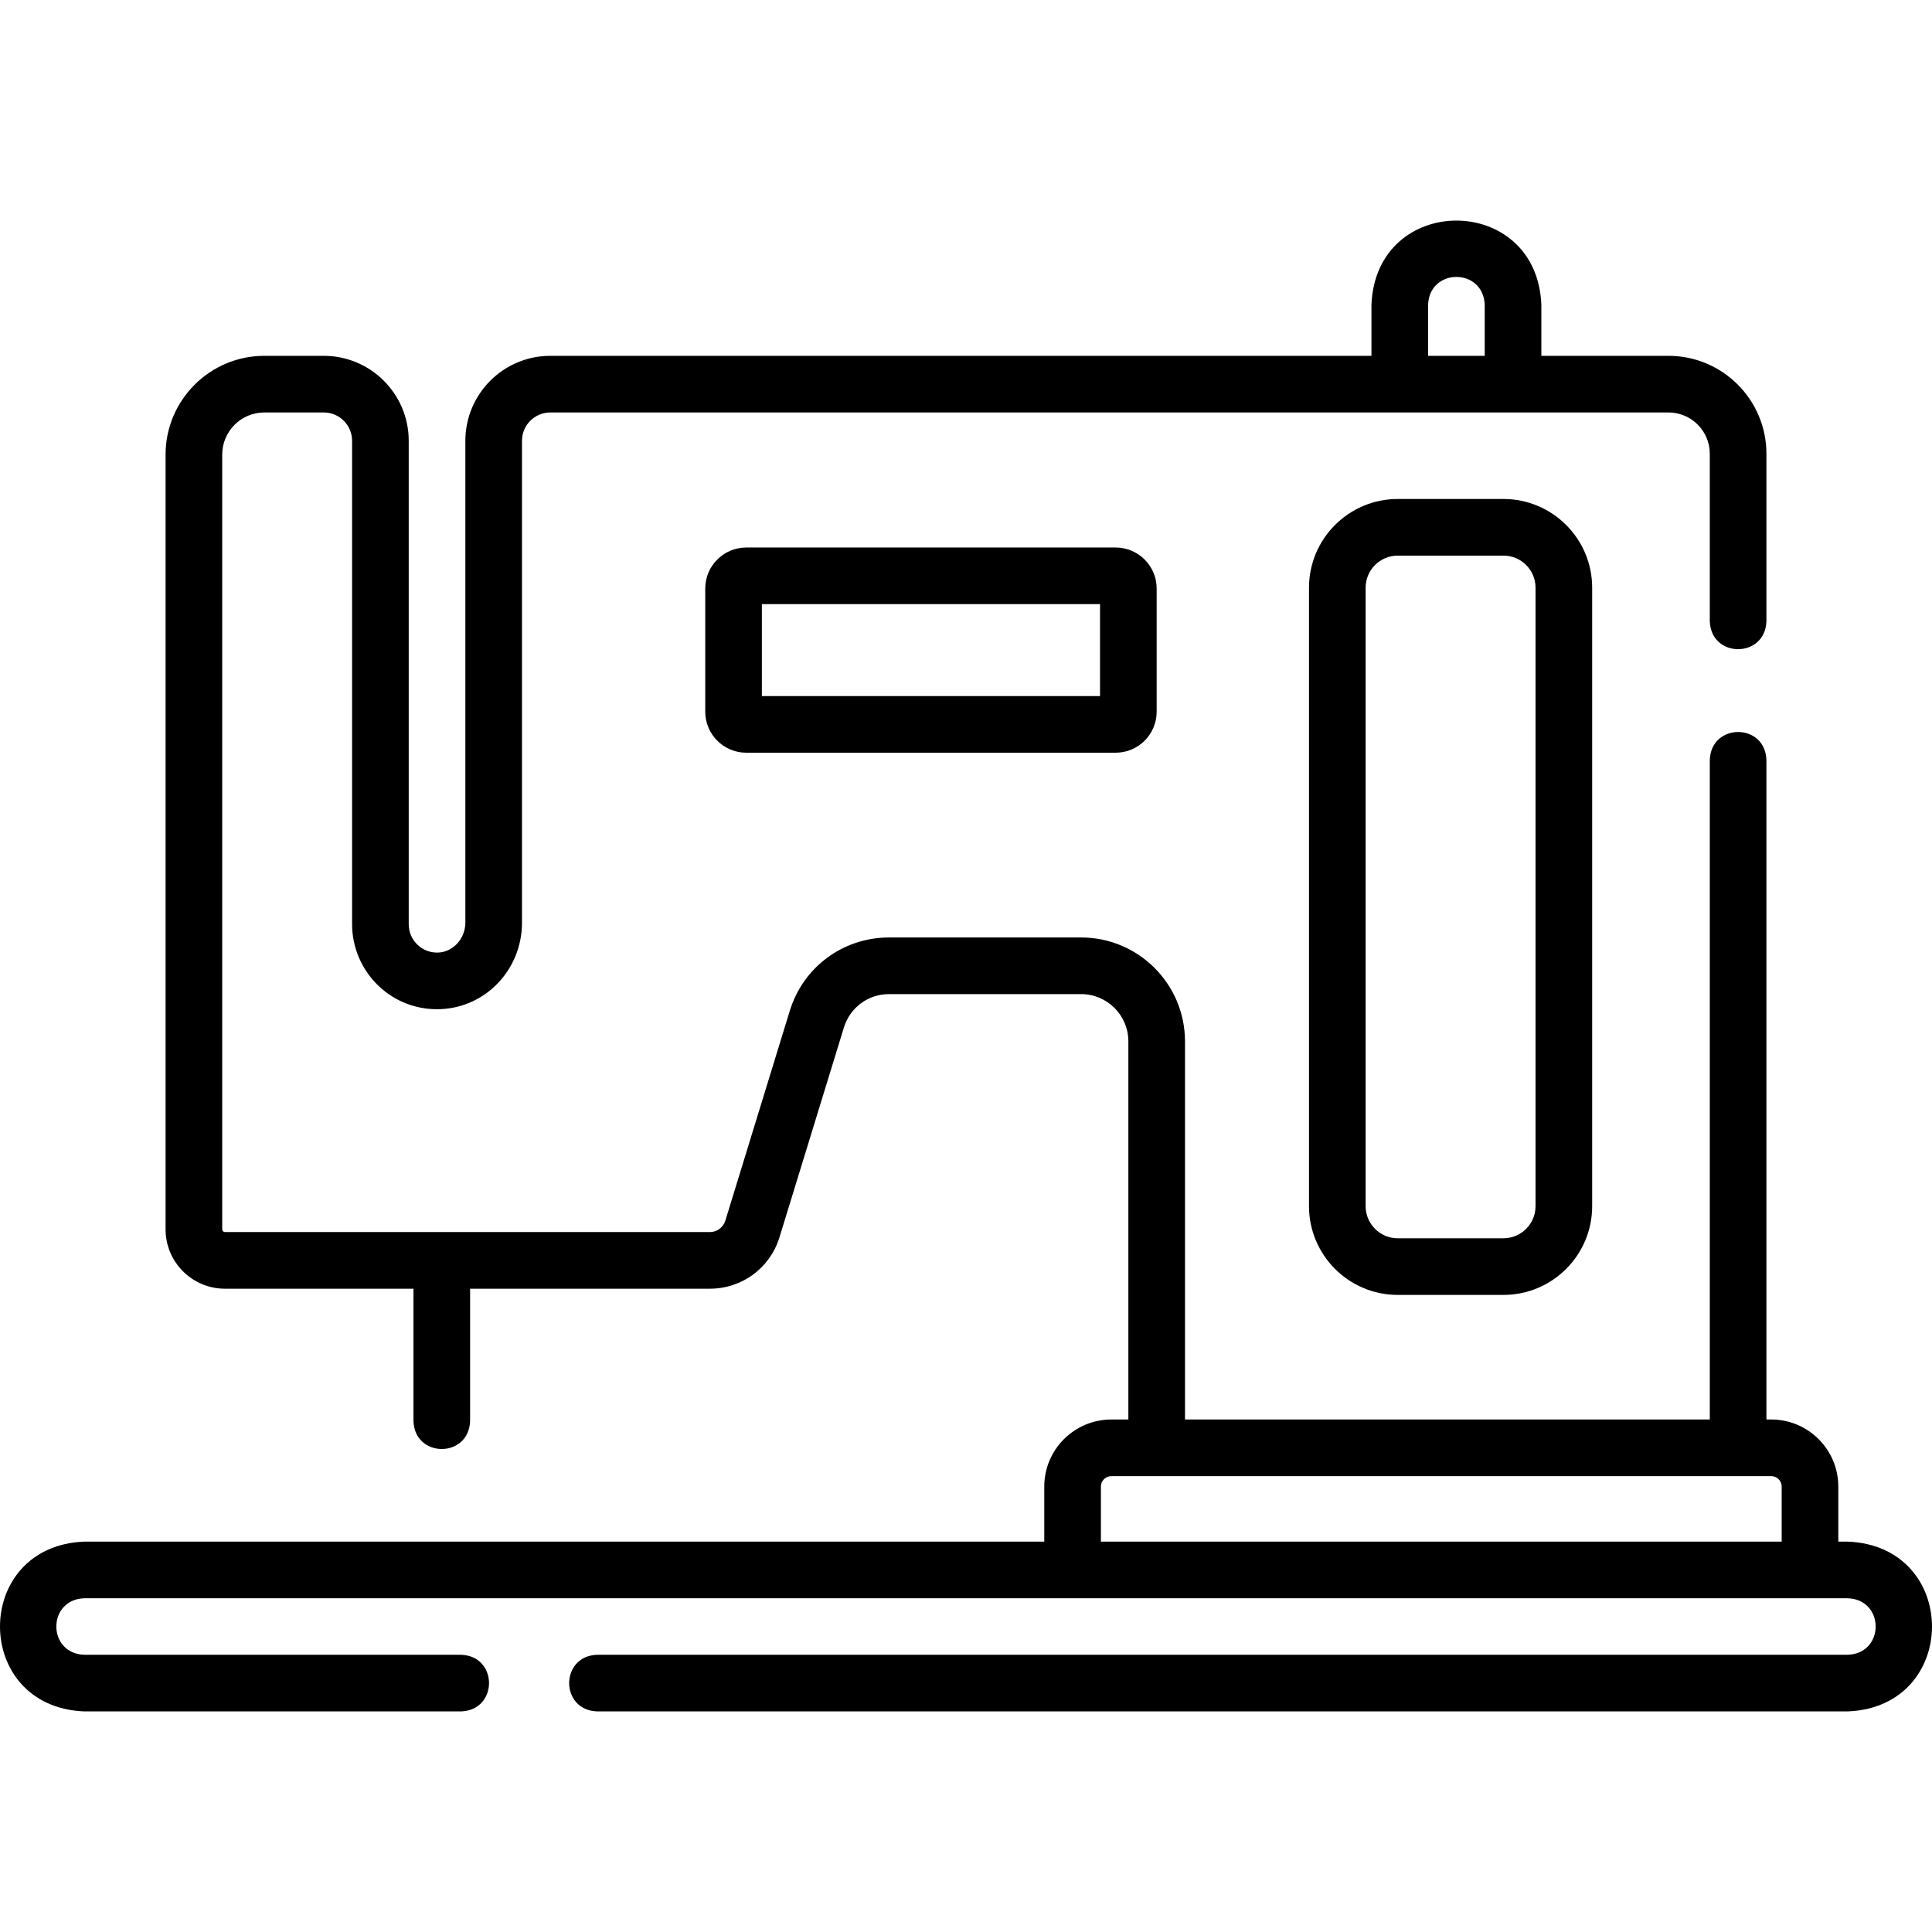 <svg xmlns="http://www.w3.org/2000/svg" width="512" viewBox="0 0 511.707 511.707" height="512" data-sanitized-enable-background="new 0 0 511.707 511.707" id="Layer_1"><g><g><path d="m489.353 408.31h-2.462v-14.581c0-9.795-7.969-17.764-17.764-17.764h-1.274v-174.656c-.307-9.916-14.696-9.909-15 0v174.656h-139v-100.16c0-15.167-12.337-27.507-27.5-27.507h-50.885c-12.155 0-22.721 7.81-26.29 19.433l-17.06 55.55c-.559 1.821-2.215 3.044-4.12 3.044h-128.425c-.396 0-.72-.324-.72-.723v-205.191c0-6.157 5.007-11.167 11.16-11.167h15.74c4.136 0 7.5 3.367 7.5 7.505v128.044c0 6.12 2.538 12.054 6.964 16.28 4.488 4.285 10.379 6.488 16.592 6.201 12.024-.554 21.444-10.615 21.444-22.903v-127.621c0-4.139 3.364-7.505 7.499-7.505h296.171c6.026 0 10.93 4.906 10.93 10.937v44.327c.307 9.916 14.696 9.909 15 0v-44.327c0-14.301-11.632-25.937-25.93-25.937h-33.683v-13.472c-1.13-29.799-43.876-29.792-45 0v13.472h-217.487c-12.406 0-22.499 10.096-22.499 22.505v127.622c0 4.185-3.201 7.738-7.136 7.919-2.068.1-4.046-.637-5.54-2.064-1.499-1.431-2.324-3.36-2.324-5.432v-128.045c0-12.41-10.094-22.505-22.5-22.505h-15.74c-14.425 0-26.16 11.738-26.16 26.167v205.191c0 8.67 7.052 15.723 15.72 15.723h49.935v35.023c.307 9.916 14.696 9.909 15 0v-35.023h63.491c8.536 0 15.954-5.482 18.46-13.642l17.06-55.549c1.622-5.286 6.425-8.836 11.95-8.836h50.885c6.893 0 12.5 5.61 12.5 12.507v100.16h-4.505c-9.796 0-17.765 7.969-17.765 17.764v14.581h-254.232c-29.816 1.134-29.793 43.846 0 44.97h99.737c9.916-.307 9.909-14.696 0-15h-99.737c-9.914-.316-9.907-14.658 0-14.97h467c9.914.316 9.907 14.658 0 14.97h-331.17c-9.916.307-9.909 14.696 0 15h331.17c29.816-1.135 29.794-43.847 0-44.971zm-111.113-327.537c.312-9.897 14.687-9.906 15 0v13.472h-15zm-86.656 327.537v-14.581c0-1.524 1.24-2.764 2.765-2.764h174.779c1.523 0 2.764 1.24 2.764 2.764v14.581z"></path><path d="m370.191 132.161c-12.954 0-23.492 10.539-23.492 23.492v163.821c0 12.954 10.538 23.492 23.492 23.492h28.017c12.953 0 23.491-10.539 23.491-23.492v-163.821c0-12.954-10.538-23.492-23.491-23.492zm36.508 23.492v163.821c0 4.683-3.81 8.492-8.491 8.492h-28.017c-4.683 0-8.492-3.81-8.492-8.492v-163.821c0-4.683 3.81-8.492 8.492-8.492h28.017c4.682 0 8.491 3.81 8.491 8.492z"></path><path d="m197.646 145.015c-5.986 0-10.857 4.871-10.857 10.857v32.631c0 5.987 4.871 10.857 10.857 10.857h97.85c5.986 0 10.857-4.871 10.857-10.857v-32.631c0-5.987-4.871-10.857-10.857-10.857zm93.707 39.345h-89.564v-24.346h89.564z"></path></g></g></svg>